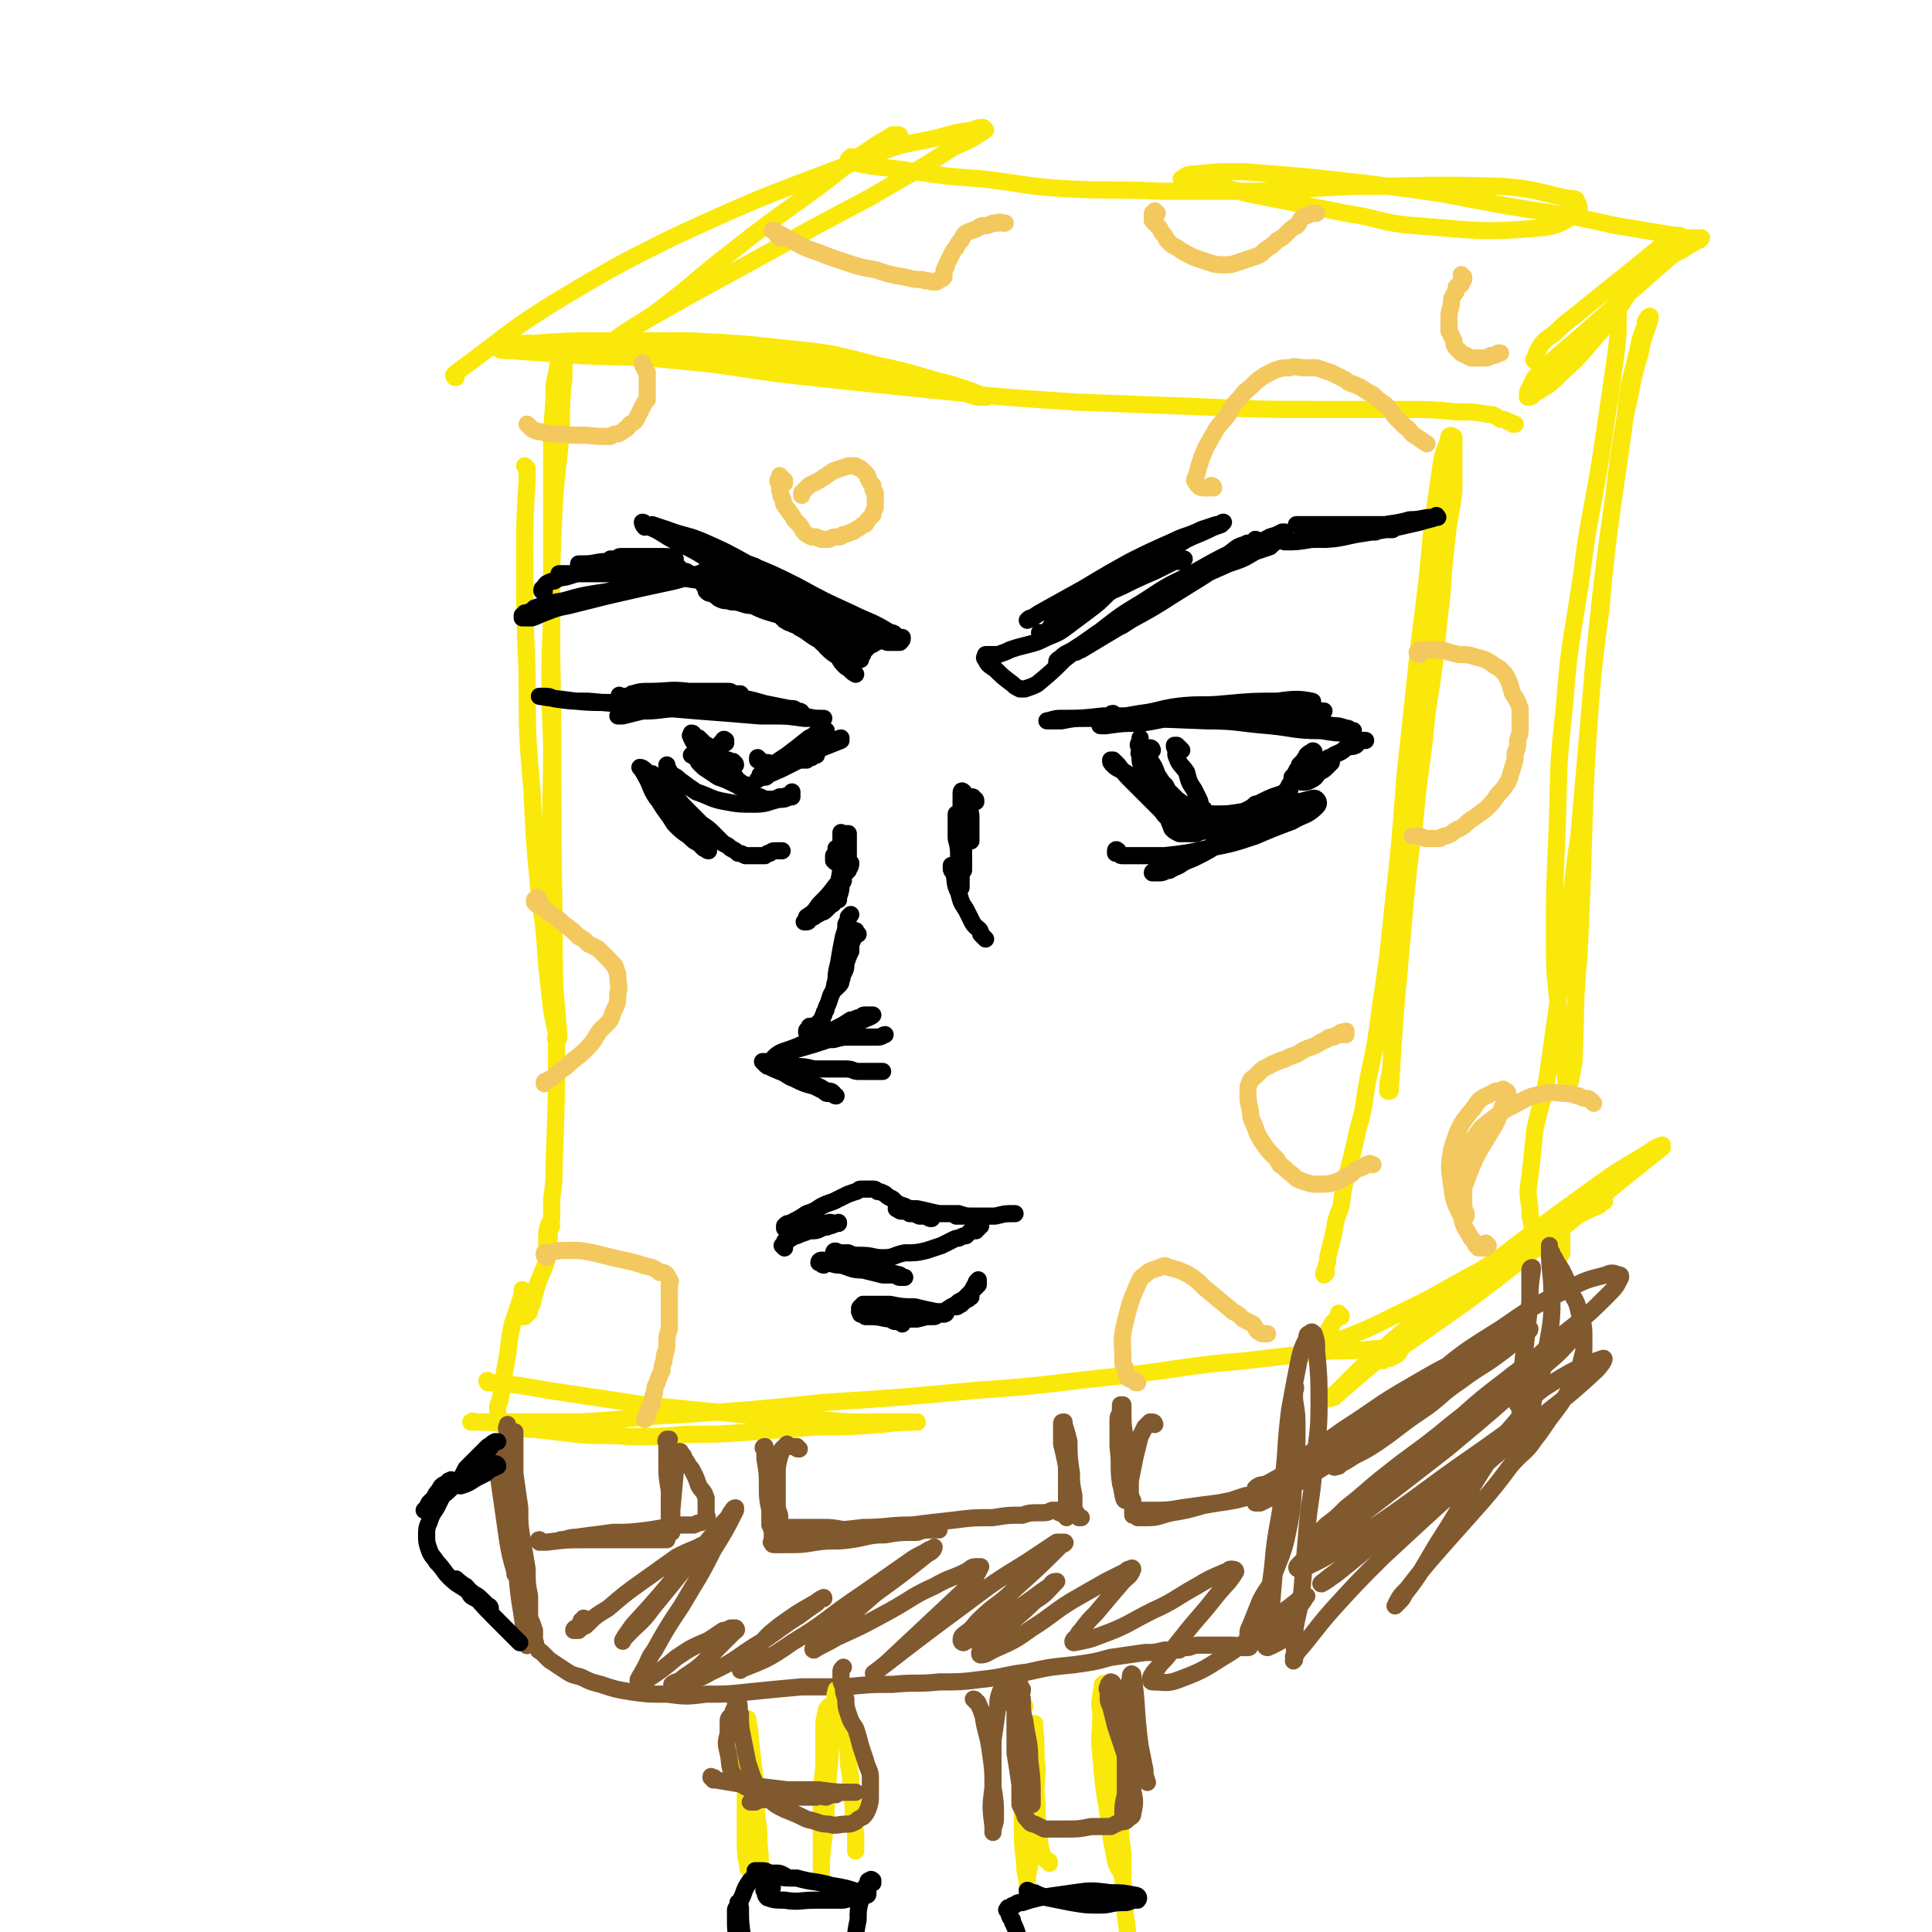 <svg viewBox='0 0 788 788' version='1.1' xmlns='http://www.w3.org/2000/svg' xmlns:xlink='http://www.w3.org/1999/xlink'><g fill='none' stroke='rgb(250,232,11)' stroke-width='7' stroke-linecap='round' stroke-linejoin='round'><path d='M215,191c0,0 -1,-1 -1,-1 0,0 1,1 1,2 0,2 0,2 0,4 -1,16 -1,16 -1,32 0,23 0,23 1,46 0,25 0,25 2,49 1,21 1,21 3,42 2,14 2,14 3,29 1,9 1,9 2,18 1,5 1,5 2,10 0,1 -1,2 0,2 0,0 1,0 1,-1 -1,-12 -1,-12 -2,-24 -1,-21 -1,-21 -1,-43 -1,-26 0,-26 0,-52 -1,-27 -1,-27 0,-53 0,-22 0,-22 1,-44 1,-17 2,-17 3,-34 0,-10 0,-10 1,-19 0,-3 0,-3 0,-6 0,-1 0,-2 -1,-3 0,0 -1,0 -1,0 -1,1 0,1 0,2 -1,5 -1,5 -2,10 0,12 -1,12 -1,25 0,41 0,41 0,82 1,55 0,55 1,111 0,22 0,22 1,45 0,28 0,28 -1,55 0,7 0,7 -1,14 0,4 0,4 0,8 -1,2 0,2 0,3 -1,2 -1,2 -1,3 0,1 0,1 0,2 0,1 -1,1 -1,2 0,0 0,1 0,1 0,0 0,-1 0,-1 0,-1 0,-1 0,-2 0,-3 0,-3 1,-6 '/><path d='M242,145c0,0 -1,-1 -1,-1 0,0 1,0 1,1 0,0 0,0 0,0 1,0 1,0 2,0 18,-1 18,-2 36,-1 17,0 17,0 35,2 15,1 15,1 31,4 13,2 13,2 26,5 9,2 9,2 17,4 5,1 5,2 10,3 2,0 4,0 3,0 -4,-2 -7,-3 -13,-5 -16,-4 -16,-5 -31,-8 -19,-5 -19,-5 -38,-7 -19,-2 -19,-2 -39,-3 -17,0 -17,0 -35,0 -14,0 -14,0 -28,1 -6,0 -6,0 -12,1 -1,0 -1,0 -2,1 -1,0 -2,0 -1,0 1,1 2,1 5,1 14,1 14,1 28,2 20,1 20,0 39,2 23,2 23,3 47,6 28,3 28,3 57,6 30,3 30,3 60,5 27,1 27,1 53,2 23,1 23,1 45,1 18,0 18,0 36,0 11,0 11,0 21,1 7,0 7,0 13,1 3,0 3,1 5,2 1,0 2,0 3,1 1,0 1,0 2,1 0,0 0,0 1,0 0,0 -1,0 -1,0 '/><path d='M186,154c0,0 -1,-1 -1,-1 0,0 0,1 1,1 0,-1 -1,-1 0,-2 22,-16 21,-17 44,-31 22,-13 22,-13 44,-24 41,-19 41,-18 83,-34 12,-5 13,-4 26,-7 7,-2 7,-2 14,-3 2,-1 2,-1 4,-1 0,0 1,1 1,1 -6,4 -6,4 -13,7 -17,11 -18,11 -35,21 -19,10 -19,10 -37,20 -27,15 -28,15 -54,30 -7,4 -7,5 -13,9 0,0 0,0 0,-1 11,-8 12,-7 22,-15 13,-10 13,-11 26,-21 14,-11 14,-11 28,-21 11,-8 11,-8 21,-16 6,-4 6,-4 12,-8 2,-1 2,-1 5,-3 1,0 1,0 2,0 1,0 1,0 1,1 0,0 0,0 -1,1 -3,1 -3,1 -5,2 -4,2 -4,2 -7,4 -2,0 -2,0 -4,1 -1,0 -1,0 -3,0 -1,1 -1,1 -1,1 0,0 0,1 0,1 2,0 2,0 5,1 11,2 11,1 22,3 14,2 14,2 28,3 17,2 17,3 34,4 19,1 19,0 38,1 20,0 20,0 40,0 20,-1 20,-1 39,-2 30,0 30,-1 60,0 14,1 14,2 28,5 2,0 3,0 3,1 1,2 2,3 0,5 -6,4 -7,5 -15,6 -25,2 -25,1 -51,-1 -14,-1 -14,-3 -28,-5 -20,-4 -20,-4 -40,-8 -7,-2 -7,-2 -15,-3 -5,-1 -5,-1 -10,-3 -1,0 -3,0 -2,0 1,-1 2,-2 5,-2 10,-1 10,-1 20,-1 26,2 26,2 52,5 15,2 15,2 29,4 26,5 26,5 52,9 10,2 10,2 19,4 12,2 12,2 24,4 2,0 2,0 4,1 2,0 2,0 5,0 0,0 0,0 1,0 0,0 1,0 1,0 0,0 -1,1 -1,1 -1,0 -1,0 -1,0 -1,0 -1,0 -1,1 -1,0 -1,-1 -1,0 -1,0 0,1 -1,1 -4,3 -4,2 -8,5 -8,7 -8,7 -16,14 -10,9 -10,9 -19,17 -7,6 -7,6 -14,12 -3,3 -3,3 -6,6 -1,2 -1,2 -2,4 -1,2 -1,2 -1,3 0,0 0,1 0,1 1,0 2,0 2,-1 7,-4 7,-4 12,-9 9,-8 8,-8 16,-17 8,-9 7,-10 14,-19 6,-7 6,-7 11,-13 2,-3 2,-3 4,-5 1,-1 3,-2 3,-2 -2,1 -4,2 -7,4 -16,13 -16,13 -31,25 -7,6 -7,5 -13,11 -3,2 -3,2 -5,4 -2,3 -2,3 -3,6 -1,1 0,1 1,2 '/><path d='M593,194c0,0 -1,-1 -1,-1 0,0 1,0 1,0 0,1 -1,0 -1,1 0,1 0,1 -1,2 -1,8 -1,8 -3,16 -3,18 -3,18 -5,37 -3,24 -3,24 -5,49 -2,25 -2,26 -4,51 -1,21 -1,21 -3,43 -1,15 -2,15 -3,29 -1,9 0,9 -1,17 -1,4 -1,4 -1,7 0,0 0,0 1,0 2,-32 2,-32 5,-64 2,-23 2,-23 5,-46 2,-22 3,-22 5,-44 3,-19 3,-19 5,-39 2,-15 1,-15 3,-31 1,-11 2,-11 3,-21 0,-6 0,-6 0,-12 0,-3 0,-3 0,-6 0,-1 0,-1 0,-3 0,-1 0,-1 -1,-1 0,-1 -1,0 -1,0 -1,5 -2,5 -3,10 -2,14 -2,14 -4,28 -2,22 -2,22 -5,45 -3,28 -3,28 -6,56 -2,27 -2,27 -5,54 -2,20 -2,20 -5,40 -2,15 -2,15 -5,29 -2,10 -1,10 -4,20 -2,9 -2,9 -4,17 -2,7 -2,7 -3,15 -2,5 -2,5 -3,11 -1,4 -1,4 -2,8 -1,3 0,3 -1,5 0,1 0,1 -1,3 0,0 0,0 0,1 0,0 1,-1 1,-1 '/><path d='M659,133c0,0 -1,-1 -1,-1 0,0 1,1 1,1 0,-1 0,-1 0,-2 0,-1 0,-1 1,-2 0,-1 0,-2 0,-2 0,0 0,1 0,2 0,8 0,8 -1,16 -3,21 -3,21 -6,41 -4,25 -5,25 -8,49 -4,27 -5,27 -7,54 -3,26 -2,26 -3,52 -1,22 -1,22 -1,44 0,16 1,16 2,31 1,10 1,10 2,20 1,3 0,3 1,6 0,1 1,2 1,1 1,-4 1,-5 2,-10 1,-22 0,-22 2,-43 3,-60 1,-60 6,-119 5,-51 6,-51 13,-102 1,-13 2,-13 5,-26 1,-5 1,-5 3,-10 0,-2 0,-2 1,-3 0,-1 1,-1 1,-1 0,0 0,0 0,1 -2,7 -3,7 -4,14 -4,13 -3,13 -6,25 -3,18 -3,18 -5,35 -3,22 -3,22 -5,44 -3,23 -3,23 -5,47 -2,23 -2,23 -4,46 -3,19 -2,19 -5,39 -2,16 -2,16 -4,32 -2,14 -2,14 -4,28 -2,11 -3,11 -5,21 -1,10 -1,10 -2,19 -1,6 -1,6 0,13 0,3 0,3 1,7 0,2 0,2 1,5 1,1 1,1 2,3 1,1 1,1 3,2 0,1 0,1 1,2 1,0 1,0 2,0 1,0 0,1 1,1 0,0 0,0 1,0 0,0 0,0 0,-1 0,0 0,0 0,0 0,-1 1,0 1,-1 0,0 0,0 0,-1 0,0 0,0 0,-1 0,-1 0,-1 0,-1 0,-1 0,-1 0,-2 0,-1 0,-1 0,-2 0,-1 0,-1 -1,-2 0,0 0,0 0,0 0,0 0,0 0,0 '/><path d='M225,510c0,-1 -1,-1 -1,-1 0,-1 1,0 1,0 -1,1 -1,1 -1,2 -1,3 -1,3 -2,6 -3,7 -3,7 -5,15 -1,1 -1,1 -1,3 -1,1 -1,1 -2,2 0,0 -1,0 -1,0 0,-1 0,-1 0,-2 0,-2 0,-2 0,-4 0,-1 0,-1 0,-3 0,-1 0,-2 0,-2 0,0 0,1 0,2 -2,6 -2,6 -4,12 -2,9 -1,9 -3,18 -1,7 -1,7 -2,13 -1,2 -1,2 -1,4 0,2 0,2 0,3 0,0 0,0 0,1 0,0 0,0 0,0 0,-1 0,-1 0,-2 0,0 0,0 0,0 '/><path d='M200,564c-1,0 -1,-1 -1,-1 -1,0 0,1 0,1 0,0 0,0 0,0 0,0 0,0 1,0 1,0 1,0 2,0 10,1 10,1 21,3 20,3 20,3 40,6 20,2 20,2 40,4 16,1 16,1 32,2 10,1 10,1 20,1 6,0 6,0 13,0 3,0 7,0 6,0 -3,0 -7,0 -15,1 -13,1 -13,1 -26,1 -13,1 -13,1 -26,2 -14,1 -14,1 -27,1 -12,1 -12,1 -23,1 -11,-1 -11,0 -22,-1 -8,-1 -8,-1 -17,-2 -6,0 -6,-1 -12,-2 -6,-1 -6,-1 -13,-1 0,-1 -1,0 -1,0 6,0 7,0 14,0 15,0 15,0 29,0 22,-1 22,-2 43,-3 29,-2 29,-2 58,-5 31,-2 31,-2 63,-5 30,-2 30,-3 60,-6 25,-3 25,-4 49,-6 17,-2 17,-2 35,-4 9,0 9,0 19,-1 3,0 3,0 6,0 1,0 1,0 2,0 1,0 1,1 1,1 0,0 -1,0 -1,0 0,0 1,1 0,1 0,1 0,0 -1,1 -1,0 0,0 -1,0 -1,1 -1,1 -1,1 -1,0 -1,0 -2,0 0,0 0,0 0,0 '/><path d='M547,537c0,-1 -1,-1 -1,-1 0,-1 0,0 0,0 0,0 0,0 0,1 -1,1 -1,1 -2,2 -1,1 -1,1 -1,2 -1,1 -1,1 -2,3 0,1 0,1 -1,2 0,1 0,1 0,1 2,0 3,1 5,0 13,-5 13,-5 25,-11 17,-8 17,-9 34,-18 14,-9 14,-9 29,-16 8,-5 8,-5 16,-9 3,-1 3,-1 5,-3 0,0 1,0 0,0 -7,3 -7,3 -14,7 -16,8 -16,8 -30,17 -16,11 -15,11 -30,23 -13,10 -12,10 -25,21 -5,5 -5,5 -10,10 -1,1 -2,1 -2,2 -1,1 0,0 1,0 15,-13 15,-13 30,-25 19,-17 19,-17 39,-33 17,-13 17,-13 35,-26 11,-8 11,-8 23,-15 3,-2 4,-3 7,-4 0,0 0,0 0,1 -29,23 -29,24 -59,47 -23,18 -24,18 -48,35 -3,2 -3,2 -6,4 0,0 0,0 -1,1 '/></g>
<g fill='none' stroke='rgb(129,89,47)' stroke-width='7' stroke-linecap='round' stroke-linejoin='round'><path d='M203,593c0,0 -1,-1 -1,-1 0,0 1,0 1,0 0,1 0,1 0,2 0,3 0,3 0,6 2,14 2,14 4,28 1,6 1,6 3,13 0,0 0,1 0,1 1,-1 0,-2 0,-4 0,-8 0,-8 0,-16 -1,-10 -1,-10 -2,-19 0,-7 0,-7 -1,-14 0,-3 0,-3 0,-5 -1,-2 0,-2 0,-3 0,0 0,0 0,1 1,4 1,4 2,8 1,12 1,12 2,24 1,13 0,13 1,25 1,10 1,10 2,20 0,6 1,8 1,12 0,1 -1,-2 -1,-3 -1,-12 -2,-12 -3,-24 -1,-13 0,-13 -1,-27 0,-9 0,-9 0,-19 -1,-4 0,-4 0,-8 0,-2 0,-2 0,-3 0,-1 0,-1 0,-2 0,-1 0,-1 0,-1 0,0 0,0 0,1 0,2 -1,2 0,3 0,6 0,6 0,13 1,7 1,7 2,14 0,7 0,7 1,13 1,6 1,6 2,12 0,6 0,6 1,11 0,4 0,4 0,9 1,2 1,2 2,5 0,2 0,2 0,4 1,2 0,2 1,3 1,2 1,1 2,2 2,2 2,2 3,3 3,2 3,2 6,4 3,2 3,2 7,3 4,2 4,2 8,3 6,2 6,2 12,3 7,1 7,1 15,1 8,1 8,1 16,0 9,0 9,0 18,-1 10,-1 10,-1 21,-2 9,0 9,0 18,0 10,-1 10,-1 19,-1 10,-1 10,0 19,-1 9,0 9,0 17,-1 10,-1 10,-2 19,-3 9,-2 9,-2 19,-3 7,-1 8,-1 15,-3 7,-1 7,-1 14,-2 4,0 4,0 8,-1 3,0 3,0 6,0 1,-1 1,-1 3,-1 2,0 2,-1 5,-1 2,0 2,0 4,0 4,0 4,0 8,0 3,0 3,0 5,1 1,0 1,0 2,0 1,0 1,0 1,0 1,0 1,-1 1,-1 -1,0 -1,0 -1,0 0,0 0,0 0,-1 0,0 0,0 0,-1 0,-1 0,-1 0,-2 0,-2 0,-2 1,-4 2,-5 2,-5 4,-10 3,-6 4,-5 6,-12 4,-10 4,-10 6,-20 2,-11 1,-11 2,-21 1,-9 1,-9 1,-17 0,-6 0,-6 -1,-12 0,-1 0,-1 0,-3 0,-1 1,-2 0,-3 0,0 0,0 0,1 -1,4 -1,4 -1,7 -1,10 0,10 -2,20 -1,12 -1,12 -3,25 -2,11 -2,11 -3,22 -1,7 -1,7 -2,15 0,2 0,2 -1,5 0,1 0,1 0,3 0,0 1,1 1,1 0,0 0,-1 1,-2 1,-12 1,-12 2,-24 2,-16 2,-16 3,-32 2,-15 1,-15 3,-31 2,-11 2,-11 4,-21 1,-4 1,-4 3,-8 0,-1 0,-2 1,-2 1,-1 1,-1 2,0 1,3 1,3 1,7 1,11 1,11 1,22 0,13 -1,13 -2,25 -1,14 -2,14 -3,27 -1,12 -1,12 -2,24 -1,9 -2,9 -3,17 0,3 1,3 0,6 0,2 0,2 0,3 -1,1 0,1 0,2 0,0 -1,1 0,0 0,-1 0,-1 1,-3 7,-8 7,-9 14,-17 10,-11 10,-11 21,-22 27,-25 27,-25 55,-49 16,-14 17,-13 32,-27 2,-2 4,-5 3,-5 -9,3 -13,5 -24,12 -7,5 -6,6 -11,13 -7,8 -7,8 -12,17 -11,17 -10,17 -21,34 -6,10 -6,11 -13,20 -1,2 -1,2 -2,3 -1,1 -1,1 -2,2 0,0 0,0 0,0 2,-4 2,-4 5,-7 7,-9 7,-9 14,-17 8,-9 8,-9 16,-18 6,-7 6,-7 12,-15 5,-6 6,-5 10,-11 4,-5 4,-6 8,-11 3,-4 3,-4 6,-9 2,-4 3,-4 4,-8 1,-4 1,-4 2,-8 0,-4 0,-4 0,-7 0,-5 -1,-5 -2,-9 -1,-5 -2,-5 -4,-9 -1,-4 -1,-4 -3,-8 -2,-3 -2,-3 -3,-5 -1,-1 -1,-1 -1,-2 -1,-1 -1,-1 -1,-2 0,0 0,-1 0,-1 0,1 0,1 0,2 0,9 1,9 1,18 0,10 0,10 -2,21 -1,10 -2,9 -5,19 -1,6 -1,6 -3,11 -1,2 -1,2 -2,4 0,1 0,2 0,2 -1,1 -1,0 -1,0 0,-6 0,-7 0,-13 1,-11 1,-11 2,-22 1,-9 1,-9 2,-19 0,-5 0,-5 0,-10 0,-1 0,-1 0,-3 0,-1 1,-1 1,-1 0,0 0,0 0,1 -1,7 -1,7 -1,14 -1,8 -1,8 -2,16 -1,9 -1,9 -2,17 -1,4 -1,4 -1,8 '/></g>
<g fill='none' stroke='rgb(250,232,11)' stroke-width='7' stroke-linecap='round' stroke-linejoin='round'><path d='M305,715c0,0 -1,-1 -1,-1 0,0 1,1 1,1 0,1 0,1 0,3 -1,11 -1,11 -1,22 0,6 0,6 1,12 0,5 0,6 0,10 0,0 0,-1 0,-1 -1,-5 -1,-5 -1,-10 0,-8 0,-8 0,-17 0,-8 0,-8 0,-16 0,-7 0,-7 1,-14 0,-2 0,-3 0,-3 0,2 1,4 1,8 1,9 1,9 2,17 0,8 0,8 1,17 1,6 0,6 1,13 0,4 0,4 1,7 0,2 0,2 1,3 1,1 1,1 2,2 0,0 0,0 0,0 '/><path d='M339,697c0,0 -1,-1 -1,-1 0,0 0,0 0,1 -1,0 -1,0 -1,1 -1,4 -1,4 -1,7 0,8 0,8 0,16 -1,9 -1,9 -1,19 0,8 0,8 0,16 0,4 0,4 0,8 0,2 0,2 0,3 0,0 0,0 0,0 0,-4 0,-4 0,-8 1,-12 2,-12 2,-24 1,-12 1,-12 2,-25 1,-8 1,-8 2,-15 0,-3 -1,-3 0,-5 0,-1 0,-1 1,-1 0,0 0,0 0,1 1,6 1,6 2,12 1,6 1,6 2,13 0,5 0,5 1,10 0,6 0,6 1,11 0,6 0,6 1,12 0,3 0,3 0,7 '/><path d='M418,696c0,0 -1,-1 -1,-1 0,0 0,1 0,1 0,1 0,1 0,1 -1,2 0,2 0,4 -1,4 -1,4 -1,9 0,9 0,9 0,17 1,9 1,9 1,18 0,7 0,7 1,15 0,3 0,3 1,7 0,2 0,2 0,3 0,0 0,0 0,-1 0,-4 0,-4 1,-8 0,-11 -1,-11 0,-22 0,-10 0,-10 0,-20 1,-6 1,-6 1,-11 0,-2 0,-2 0,-4 0,0 0,-1 1,-1 0,1 0,1 0,2 1,8 0,8 1,16 0,7 -1,7 0,15 0,6 0,6 1,13 0,3 0,3 1,7 1,2 1,2 2,3 1,0 1,0 1,1 '/><path d='M460,698c0,0 -1,-1 -1,-1 0,0 0,0 0,0 0,1 0,1 0,1 -1,2 -1,3 -1,5 -1,5 -1,5 -1,11 0,7 -1,7 -1,14 0,7 0,7 1,14 0,7 0,7 1,14 0,4 0,4 0,8 0,2 0,2 0,3 0,0 0,0 0,-1 -1,-4 -2,-3 -3,-7 -2,-10 -2,-10 -3,-19 -2,-12 -2,-12 -3,-24 -1,-8 0,-8 0,-17 0,-3 -1,-3 0,-7 0,-2 0,-2 1,-3 0,-1 -1,-2 0,-2 0,0 0,-1 1,0 0,0 -1,1 -1,2 1,9 2,9 3,18 1,12 1,12 2,25 1,13 1,13 3,27 0,11 0,11 1,22 1,7 1,7 1,14 0,5 0,5 0,10 0,2 0,2 -1,4 0,1 0,1 0,2 0,0 0,0 0,0 '/></g>
<g fill='none' stroke='rgb(129,89,47)' stroke-width='7' stroke-linecap='round' stroke-linejoin='round'><path d='M291,726c0,-1 -1,-1 -1,-1 0,-1 0,0 1,0 0,0 0,0 0,0 1,0 0,1 1,1 6,1 6,1 12,2 9,1 9,1 17,2 7,0 7,0 13,0 7,1 7,1 14,1 0,0 1,0 1,0 0,0 -1,0 -1,0 -6,0 -6,0 -13,1 -7,0 -7,0 -14,1 -5,1 -5,0 -10,1 -1,0 -1,0 -3,1 -1,0 -2,0 -2,0 0,0 0,0 0,0 2,-1 2,-1 3,-1 7,0 7,0 15,-1 4,0 4,0 9,0 2,-1 2,0 4,0 2,-1 2,-1 3,-1 0,0 1,0 1,0 0,0 -1,0 -2,0 -5,0 -5,0 -11,0 -10,-1 -10,1 -20,-2 -4,-1 -5,-1 -8,-5 -3,-4 -2,-5 -3,-10 -1,-4 -1,-4 0,-8 0,-2 0,-2 0,-4 0,-2 0,-2 1,-3 1,-1 1,-1 1,-2 1,-2 1,-2 1,-3 0,0 0,0 1,-1 0,0 0,0 0,0 1,2 0,3 1,5 0,5 0,5 1,10 1,5 1,5 2,10 1,3 1,3 2,6 1,2 1,2 1,3 1,2 1,2 2,3 1,1 1,1 3,2 3,3 3,3 7,5 5,2 5,2 9,4 5,1 5,2 9,2 3,1 4,0 7,0 2,0 2,0 4,-1 1,-1 1,-1 3,-2 1,-1 1,-1 2,-3 1,-3 1,-3 1,-6 0,-3 0,-3 0,-7 0,-3 -1,-3 -2,-7 -1,-3 -1,-3 -2,-6 -1,-4 -1,-4 -2,-7 -2,-3 -2,-3 -3,-6 -1,-3 -1,-3 -1,-6 -1,-3 -1,-3 -1,-5 -1,-2 -1,-2 -1,-3 0,-2 0,-2 0,-3 0,-1 0,-1 1,-2 0,0 0,0 0,0 '/><path d='M398,694c0,0 -1,-1 -1,-1 0,0 1,0 1,1 0,0 0,0 0,0 0,0 1,0 1,1 1,2 1,2 2,5 1,7 2,7 3,15 1,7 1,7 1,14 1,6 1,6 1,12 0,2 0,2 -1,5 0,1 0,2 0,1 0,0 0,-1 0,-2 -1,-8 -1,-8 0,-16 0,-10 0,-10 0,-19 1,-7 1,-7 2,-14 0,-3 0,-3 1,-6 1,-1 1,-1 2,-2 0,0 1,0 1,0 2,2 1,3 2,6 2,7 2,7 4,15 1,7 1,7 2,13 0,4 0,4 0,8 0,2 0,2 1,4 0,1 0,1 0,1 0,1 1,1 1,1 0,0 0,-1 0,-2 0,-8 0,-8 -1,-16 0,-8 -1,-8 -2,-16 -1,-4 -1,-4 -1,-9 -1,-2 0,-2 0,-4 -1,-1 -1,-2 -1,-2 0,0 0,0 0,1 -1,6 -1,6 -2,11 0,8 0,8 0,16 1,6 1,6 2,13 0,4 0,4 0,8 1,2 1,2 2,4 0,1 0,1 1,2 1,1 1,2 3,2 2,1 2,1 4,2 5,0 5,0 9,0 5,0 5,0 10,-1 4,0 4,0 8,0 2,-1 2,-1 4,-2 2,0 2,0 3,-1 1,-1 2,-1 2,-2 1,-5 1,-5 0,-10 -1,-7 -1,-7 -3,-14 -2,-6 -2,-6 -4,-12 -1,-4 -1,-4 -2,-8 -1,-2 -1,-2 -1,-4 0,-1 0,-1 0,-2 0,-1 -1,-1 0,-2 0,-1 0,-1 1,-2 0,0 1,0 1,1 1,4 2,5 3,10 1,9 1,9 2,19 0,8 0,8 0,16 -1,4 -1,4 -1,8 0,1 0,1 0,2 0,1 0,1 0,1 1,-5 1,-6 2,-11 1,-12 0,-12 1,-24 0,-9 0,-9 0,-18 0,-2 -1,-3 0,-5 0,-1 0,-3 1,-2 2,12 1,14 3,29 1,5 1,5 2,10 0,2 0,2 1,5 '/></g>
<g fill='none' stroke='rgb(0,0,0)' stroke-width='7' stroke-linecap='round' stroke-linejoin='round'><path d='M315,770c0,0 -1,-1 -1,-1 0,0 0,0 0,0 -1,1 -1,0 -2,1 0,1 -1,1 0,1 0,1 0,2 1,3 3,1 3,1 7,1 6,1 6,0 13,0 5,0 5,0 11,0 4,-1 4,-1 7,-1 1,0 1,0 2,-1 1,0 1,0 1,-1 -1,0 -2,0 -3,0 -6,-2 -6,-2 -12,-3 -7,-2 -7,-1 -14,-3 -5,0 -5,0 -10,-1 -2,0 -2,-1 -4,-1 -1,0 -1,0 -2,0 -1,0 -1,0 -1,-1 0,0 0,0 1,0 1,0 1,0 2,0 2,0 2,1 4,1 1,0 1,0 2,0 1,0 1,0 3,1 0,0 0,0 0,0 -1,0 -1,0 -2,0 -2,0 -2,0 -4,0 -3,0 -3,0 -5,0 -2,1 -2,1 -3,2 -2,3 -2,3 -3,6 -2,4 -2,5 -3,10 0,4 0,4 1,9 0,4 0,4 1,7 0,2 0,2 0,4 1,1 0,1 1,3 0,1 0,1 0,1 0,1 0,0 0,0 -1,-1 -1,-1 -1,-2 -1,-6 -1,-6 -1,-13 0,-4 0,-4 -1,-8 0,-3 0,-3 0,-5 0,-1 1,-1 1,-2 0,-1 0,-1 0,-1 0,0 0,1 1,2 0,6 0,6 1,13 1,7 1,7 4,14 1,6 2,6 4,11 1,1 1,1 1,2 '/><path d='M356,768c0,-1 -1,-1 -1,-1 0,-1 1,0 1,0 0,0 -1,0 -1,0 -1,0 -1,0 -1,1 -2,3 -2,3 -3,7 -1,4 -1,4 -1,8 -1,5 -1,5 -1,9 0,3 0,3 0,6 0,1 0,1 0,3 0,0 0,1 0,1 0,0 0,-1 1,-2 0,-1 0,-1 0,-3 1,-1 1,-1 1,-3 0,-1 0,-1 1,-1 0,-1 0,0 0,0 '/><path d='M420,772c0,0 -1,-1 -1,-1 0,0 1,0 1,1 -1,0 -1,0 -1,0 0,0 0,-1 1,0 1,0 1,0 2,0 2,1 2,1 5,2 5,1 5,1 10,2 6,1 6,1 12,1 4,0 4,-1 9,-1 2,0 2,0 4,-1 1,0 2,0 2,0 1,-1 0,-2 -1,-2 -5,-1 -5,-1 -10,-1 -8,-1 -8,-1 -15,0 -7,1 -7,1 -14,2 -4,1 -4,1 -7,2 -2,0 -2,0 -3,1 -1,0 -1,0 -2,1 -1,0 -1,0 -1,1 -1,0 0,0 0,0 1,1 0,1 1,3 1,1 1,1 1,2 2,4 2,5 3,9 1,3 1,4 2,7 0,1 1,1 2,2 '/><path d='M254,285c-1,-1 -1,-1 -1,-1 -1,-1 0,0 0,0 1,0 1,0 2,0 2,0 2,0 4,-1 4,0 4,0 8,0 5,-1 5,-1 11,-1 6,0 6,0 11,0 4,0 4,0 8,0 1,0 1,0 2,1 2,0 2,0 3,0 0,0 -1,0 -1,0 -1,0 -1,0 -2,0 -6,0 -6,0 -12,0 -7,0 -7,0 -13,0 -5,0 -5,0 -9,0 -2,0 -2,0 -3,0 -2,0 -2,0 -3,0 0,0 -2,0 -1,0 3,-1 4,-1 7,-1 8,0 8,-1 16,0 8,0 8,0 16,2 8,1 8,1 15,3 5,1 5,1 10,2 2,0 2,0 3,1 1,0 2,0 2,1 0,0 0,0 0,0 -7,-1 -7,0 -13,-1 -10,-1 -10,-1 -20,-1 -9,-1 -9,-1 -19,0 -7,0 -7,0 -13,1 -3,0 -3,0 -6,1 -1,0 -1,0 -3,0 0,0 0,0 -1,1 0,0 0,0 0,0 1,0 1,0 2,0 4,-1 4,-1 8,-2 8,0 8,-1 16,-1 9,0 9,0 18,1 9,0 9,1 18,2 7,0 7,0 14,1 2,0 2,0 5,0 1,0 1,0 2,0 0,0 1,0 1,0 -4,0 -4,0 -8,-1 -9,0 -9,0 -18,0 -12,-1 -12,-1 -25,-2 -12,-1 -12,-1 -23,-2 -11,-1 -11,-1 -22,-2 -7,0 -7,0 -14,-1 -2,-1 -2,-1 -4,-1 -1,0 -2,0 -2,0 6,1 8,1 15,2 10,1 10,0 20,1 '/><path d='M455,292c-1,0 -1,-1 -1,-1 -1,0 0,0 0,1 0,0 0,0 -1,0 0,0 -1,0 -1,0 0,0 1,0 2,0 3,0 3,0 6,0 6,0 6,0 13,0 10,-1 10,-1 19,-1 8,0 8,0 17,-1 7,0 7,-1 13,-1 5,-1 5,-1 9,-1 1,0 1,0 3,-1 1,0 2,-1 1,-1 -5,-1 -7,-1 -14,0 -10,0 -10,0 -21,1 -10,1 -10,0 -19,1 -8,1 -8,2 -16,3 -6,1 -6,1 -11,2 -2,1 -2,1 -3,1 -1,1 -1,1 -2,1 0,0 -1,1 0,1 0,0 1,0 2,0 7,-1 7,-1 14,-1 8,-1 8,-2 16,-2 9,-1 9,-2 19,-2 9,0 9,0 18,0 7,1 7,1 15,3 5,1 5,1 11,2 2,0 2,0 5,1 1,0 1,0 2,1 1,0 1,0 1,0 0,1 -1,1 -2,1 -5,0 -5,0 -11,-1 -11,0 -11,-1 -21,-2 -13,-1 -13,-2 -26,-2 -24,-1 -24,-1 -49,-1 -5,0 -5,0 -10,1 -2,0 -2,0 -4,0 -1,0 -2,0 -2,0 1,0 3,-1 5,-1 9,0 9,0 18,-1 8,0 8,0 17,0 9,-1 9,0 19,0 9,-1 9,0 19,0 8,-1 8,-1 16,-1 6,0 6,-1 13,-1 3,0 3,0 6,0 '/><path d='M266,318c0,-1 -1,-2 -1,-1 0,0 1,0 1,1 1,1 0,1 1,2 2,2 3,2 5,5 2,1 2,2 3,3 2,1 3,2 4,3 1,0 0,-1 -1,-2 -1,-1 -1,-1 -3,-3 -4,-4 -4,-4 -9,-9 -1,-1 -1,-1 -2,-2 -1,-1 -2,-2 -3,-2 0,0 1,1 2,3 3,5 2,6 6,11 3,5 3,4 6,9 3,3 3,3 6,5 2,2 2,2 4,3 1,1 1,1 2,2 1,0 1,1 2,1 0,-1 0,-1 -1,-2 0,-1 -1,-1 -2,-2 -4,-5 -5,-5 -9,-9 -3,-4 -3,-4 -6,-8 -2,-2 -1,-2 -3,-4 -1,-2 -1,-2 -2,-3 -1,-1 0,-1 0,-3 0,0 0,0 0,0 0,-1 0,0 0,0 1,1 2,1 2,2 3,2 3,2 5,4 4,4 3,4 7,8 3,3 3,3 6,6 3,2 3,2 5,4 2,2 2,2 4,4 2,1 2,1 3,2 2,1 2,1 3,2 1,0 1,0 3,1 1,0 1,0 2,0 1,0 1,0 2,0 1,0 1,0 2,0 1,0 1,0 2,0 1,-1 1,-1 2,-1 1,-1 1,-1 3,-1 1,0 1,0 2,0 0,0 0,0 0,0 '/><path d='M296,303c0,-1 -1,-1 -1,-1 0,-1 1,0 1,0 0,0 -1,0 -1,1 0,0 0,0 -1,0 0,1 0,1 0,1 -1,0 -1,0 -1,1 -1,1 -1,1 0,2 0,2 0,2 1,3 1,2 1,2 2,4 2,2 2,1 4,3 2,3 2,3 4,5 3,2 3,2 6,3 2,1 2,1 5,1 1,0 1,0 3,-1 1,0 1,0 2,0 1,-1 1,0 2,0 1,-1 1,-2 1,-2 0,0 0,1 0,2 0,0 0,0 -1,0 -2,1 -2,1 -4,1 -5,1 -5,2 -10,2 -6,0 -7,0 -12,-1 -6,-1 -6,-2 -12,-4 -3,-2 -3,-2 -7,-5 -1,-1 -1,-1 -3,-2 -1,-1 -1,-2 -2,-3 0,-1 0,-1 0,-1 '/><path d='M300,312c0,-1 -1,-1 -1,-1 0,-1 0,0 0,0 -1,0 -1,0 -2,-1 0,0 0,0 -1,0 -1,-1 -1,-1 -2,-1 -1,-1 -1,-1 -2,-2 -1,-1 -1,-1 -2,-2 -1,-1 -2,-1 -3,-2 -1,-1 -1,-1 -2,-2 -1,0 -1,0 -2,-1 0,0 0,-1 -1,-1 0,0 0,0 0,1 -1,0 0,0 0,1 1,2 1,2 2,3 1,2 1,2 3,4 2,2 2,3 4,5 1,1 2,1 4,2 1,1 1,2 3,3 1,0 1,0 2,1 1,0 1,0 2,0 1,1 1,1 2,1 0,0 0,0 0,0 0,0 0,1 0,1 -1,0 -1,0 -2,0 -1,0 -1,-1 -2,-1 -4,-2 -4,-2 -7,-3 -3,-2 -3,-2 -6,-4 -1,-1 -1,-1 -2,-2 -1,-2 -1,-2 -3,-3 0,0 0,0 0,0 '/><path d='M310,310c0,0 -1,-1 -1,-1 0,0 0,0 0,1 1,0 1,0 2,1 0,0 1,0 2,0 1,0 1,1 3,1 2,0 2,0 4,0 3,-1 3,-1 5,-2 2,0 2,0 4,0 1,-1 1,-1 2,-1 1,-1 2,-1 2,-1 0,-1 -1,0 -2,0 -2,1 -2,1 -5,2 -4,2 -4,2 -8,4 -3,1 -3,1 -5,2 0,1 -1,1 -1,1 -1,0 0,0 0,-1 5,-2 5,-2 10,-5 7,-3 7,-3 13,-6 3,-1 3,-2 6,-3 1,0 1,-1 2,-1 0,0 0,1 0,1 -5,2 -5,2 -10,4 -7,4 -7,4 -14,7 -3,2 -3,2 -6,3 -1,1 -1,0 -3,1 0,0 -1,1 -1,1 0,0 1,-1 1,-2 5,-4 5,-4 11,-8 4,-3 4,-3 9,-7 2,-1 2,-1 4,-3 1,0 2,0 3,0 0,-1 0,-1 0,0 -1,0 -1,1 -2,2 -4,3 -4,3 -8,6 -3,2 -3,2 -5,5 -1,1 -1,1 -2,2 0,0 0,0 0,0 '/><path d='M482,306c-1,-1 -1,-1 -1,-1 -1,-1 -1,-1 -1,-1 0,0 -1,0 -1,0 0,1 0,1 1,2 0,1 -1,1 0,3 1,3 2,3 4,6 1,4 1,4 3,7 1,2 1,2 2,4 1,2 0,2 1,3 0,1 1,1 1,1 0,1 -1,1 -1,1 -3,-1 -3,-1 -5,-2 -6,-3 -6,-3 -12,-6 -6,-3 -6,-3 -11,-6 -3,-2 -3,-2 -5,-3 -2,-1 -2,-1 -3,-2 -1,-1 -1,-1 -1,-2 -1,0 -1,0 0,0 0,0 0,0 1,0 1,1 1,1 2,2 3,4 3,4 6,7 4,4 4,4 8,8 2,2 2,2 4,4 1,2 2,2 4,4 1,1 1,1 3,2 1,1 1,1 2,2 1,0 1,0 3,1 1,0 1,0 2,0 2,-1 2,-1 4,-1 2,-1 2,-1 4,-2 3,0 3,0 5,-2 3,-1 3,-2 7,-4 2,-1 2,-1 4,-3 1,0 1,0 2,0 0,0 0,0 1,0 0,-1 0,-1 0,0 -1,0 -1,1 -2,2 -3,1 -3,1 -5,2 -5,2 -5,2 -10,3 -3,1 -3,1 -7,1 -4,-1 -4,-1 -8,-2 -3,-2 -3,-2 -6,-4 -3,-4 -3,-4 -6,-9 -3,-3 -3,-4 -5,-8 -1,-2 -1,-2 -1,-5 -1,-1 0,-1 0,-3 -1,-1 -1,-1 0,-3 0,0 0,0 0,-1 0,0 0,0 0,0 '/><path d='M470,306c0,0 0,-1 -1,-1 0,0 0,1 -1,1 0,0 0,0 0,0 0,0 -1,0 0,0 0,0 0,0 0,1 1,2 1,2 1,3 2,3 2,3 3,6 2,3 2,3 4,6 2,2 2,2 4,4 3,2 3,3 6,4 5,2 5,2 10,2 5,0 5,0 11,-1 5,-1 5,-2 10,-3 2,-1 2,-1 5,-2 1,0 1,0 2,-1 1,-1 1,-1 2,-2 0,0 0,-1 0,-1 0,0 0,1 -1,1 -3,1 -3,1 -6,2 -7,3 -7,4 -14,7 -6,3 -6,3 -12,5 -4,2 -4,2 -8,3 -2,0 -2,0 -4,0 -2,-1 -2,-1 -3,-2 -2,-5 -2,-5 -3,-11 -1,-2 0,-2 0,-5 0,-1 0,-2 0,-2 0,0 1,1 1,2 1,1 1,1 1,2 1,1 1,1 2,2 0,2 0,2 2,3 3,2 3,2 6,3 5,2 5,2 10,3 1,0 1,0 1,0 '/><path d='M456,348c0,-1 -1,-1 -1,-1 0,-1 1,0 1,0 -1,0 -1,0 -1,0 0,0 0,0 0,1 0,0 0,0 1,0 1,1 1,1 2,1 3,0 3,0 6,0 5,0 5,0 11,0 9,-1 9,-1 18,-3 10,-2 10,-2 19,-5 7,-3 7,-3 15,-6 5,-3 6,-2 10,-6 1,-1 1,-2 0,-3 -1,-1 -2,0 -3,0 -8,2 -8,2 -15,5 -5,2 -5,2 -10,5 -4,2 -4,2 -8,5 -4,2 -4,2 -8,5 -3,2 -3,2 -6,3 -3,2 -3,2 -6,4 -2,1 -2,1 -4,1 -2,1 -2,1 -3,1 -1,1 -1,1 -2,1 0,0 0,0 -1,0 0,0 0,0 0,0 0,0 0,0 0,0 0,0 -1,0 -1,0 0,-1 1,0 2,0 1,0 1,0 1,0 2,0 2,-1 4,-1 5,-3 5,-3 10,-5 6,-3 6,-3 12,-7 9,-5 9,-5 17,-11 4,-3 4,-3 7,-6 1,-1 1,-1 1,-3 1,-1 1,-1 2,-3 1,-1 1,-1 1,-3 1,-1 1,-1 2,-3 1,-1 1,-1 1,-2 1,-1 1,-1 2,-2 0,-1 1,-1 1,-2 1,-1 1,-1 2,-1 0,-1 1,-1 1,0 0,0 0,1 -1,2 -1,2 -1,2 -1,3 -1,2 -1,2 -2,3 0,1 0,1 -1,3 0,0 -1,1 0,1 0,0 0,0 1,0 1,0 1,0 3,-1 2,-1 2,-2 3,-3 2,-1 2,-1 3,-2 1,-1 1,-1 2,-2 0,0 0,0 0,-1 0,0 0,-1 -1,-1 0,0 0,0 -1,1 0,0 0,0 0,0 0,0 0,0 1,0 1,-1 1,-1 2,-2 2,-1 3,-1 5,-3 2,-1 2,0 4,-1 1,-1 1,-1 2,-2 1,0 1,0 2,0 0,0 0,0 0,0 '/><path d='M250,229c0,0 -1,-1 -1,-1 0,0 0,0 0,0 1,0 1,0 2,0 1,0 1,-1 2,-1 5,0 5,0 10,0 4,0 4,0 7,0 3,0 3,0 5,1 1,0 0,0 0,0 -7,1 -7,1 -13,1 -5,1 -5,1 -9,1 -3,0 -3,0 -7,0 -3,0 -3,0 -7,0 -1,0 -1,0 -2,0 0,0 -1,0 -1,0 1,0 1,0 2,0 5,0 5,-1 10,-1 10,0 10,0 20,1 3,0 3,0 6,1 2,1 2,1 5,2 1,0 1,0 2,1 1,0 1,0 2,1 0,0 0,1 0,1 -2,0 -2,0 -5,-1 -6,0 -6,0 -13,0 -7,-1 -7,-1 -13,-1 -6,0 -6,0 -11,0 -4,0 -4,0 -8,0 -1,0 -1,0 -2,0 -1,0 -1,0 -2,0 0,0 -1,0 -1,0 0,0 1,0 2,0 3,0 3,0 7,0 6,0 6,0 12,0 7,0 7,-1 15,0 8,0 8,1 16,2 7,1 7,1 13,2 5,1 5,0 10,2 3,0 3,1 6,2 3,1 3,0 5,1 2,1 2,2 4,3 4,3 4,2 7,5 3,3 3,3 6,6 3,3 3,3 6,7 2,2 2,2 5,4 1,2 1,2 3,4 2,1 2,2 4,3 0,0 0,0 -1,-1 -2,-2 -2,-2 -5,-5 -4,-4 -5,-4 -9,-8 -4,-2 -4,-3 -8,-5 -1,-1 -2,-1 -4,-2 -1,0 -1,-1 -2,-1 0,-1 -1,-1 -1,-1 0,0 0,0 1,0 2,1 2,1 4,2 5,2 5,2 9,4 4,2 4,2 8,5 2,1 2,1 3,2 2,1 2,1 3,2 1,0 1,0 2,1 0,1 0,1 1,1 0,0 0,0 1,0 0,0 0,0 0,0 0,0 -1,0 0,-1 0,0 0,0 0,0 1,-1 1,-1 1,-2 1,-1 1,-1 1,-1 1,-1 1,-1 2,-2 1,0 1,0 2,-1 1,0 0,0 1,-1 0,-1 0,0 1,-1 0,0 0,0 1,-1 0,0 0,0 0,0 -1,-1 -1,-1 -2,-1 -1,0 -1,0 -1,-1 -3,-1 -3,-1 -7,-2 -5,-2 -5,-2 -11,-4 -5,-1 -5,-1 -11,-2 -5,-1 -5,-1 -11,-2 -4,0 -4,1 -8,0 -4,0 -4,0 -7,-1 -3,-1 -3,0 -5,-1 -2,0 -2,0 -4,-1 -1,-1 -1,-1 -3,-2 -1,0 -1,0 -2,-1 0,-1 0,-1 0,-2 -1,0 -1,0 -1,-1 0,0 0,0 1,0 0,0 0,0 1,1 2,0 2,0 4,1 6,3 6,3 12,6 6,3 6,3 13,5 5,2 5,2 11,4 5,2 5,2 9,3 4,1 4,1 7,2 2,0 2,0 4,0 1,0 1,0 2,0 1,0 1,0 2,0 1,0 1,0 1,-1 1,0 1,0 1,0 0,-1 0,-1 -1,-2 -1,-1 -1,-1 -2,-1 -8,-5 -8,-6 -17,-9 -12,-6 -13,-6 -25,-10 -5,-2 -5,-2 -9,-4 -3,-1 -3,-1 -5,-3 -2,0 -2,0 -4,-1 -1,0 -1,0 -2,0 -1,-1 -1,-1 -2,-1 0,0 0,0 0,0 1,1 1,1 2,1 3,2 3,2 6,4 8,5 8,5 16,9 9,5 9,5 18,9 7,3 7,3 15,6 6,2 6,2 12,3 2,1 2,1 5,2 2,0 2,0 3,0 1,0 1,0 2,0 1,-1 1,-1 1,-2 0,0 -1,0 -2,0 -1,-1 -1,-2 -3,-2 -8,-5 -8,-4 -16,-8 -11,-5 -11,-5 -22,-11 -10,-5 -10,-5 -20,-9 -9,-5 -9,-5 -18,-9 -7,-3 -7,-2 -15,-5 -3,-1 -3,-1 -6,-2 -1,0 -1,1 -2,0 -1,0 -1,-1 -2,-1 0,0 0,1 1,2 0,0 1,-1 2,0 5,2 5,3 11,6 8,4 8,4 16,9 10,7 10,7 21,13 9,6 9,6 18,11 4,2 4,2 9,5 2,1 2,1 3,2 1,0 2,0 3,1 0,0 0,0 1,0 0,0 0,0 1,0 0,0 0,1 0,1 0,0 0,0 1,0 0,0 0,0 0,0 0,0 0,0 0,0 0,-1 0,-1 0,-1 0,0 0,0 0,0 0,-1 0,-1 0,-1 0,-1 -1,-1 -1,-2 -2,0 -2,0 -3,-1 -5,-3 -5,-3 -10,-7 -5,-4 -5,-4 -11,-8 -5,-4 -5,-3 -10,-7 -3,-2 -3,-3 -6,-5 -3,-1 -3,-1 -5,-2 -2,0 -2,0 -3,0 -1,-1 -1,0 -2,0 -2,1 -2,0 -3,1 -3,1 -2,1 -5,2 -7,3 -8,3 -15,5 -14,3 -14,3 -27,6 -8,2 -8,2 -16,4 -5,1 -5,1 -10,3 -3,1 -2,1 -5,2 -1,0 -1,0 -2,0 -1,0 -1,0 -2,0 0,0 0,-1 0,-1 0,0 1,0 1,-1 1,0 1,0 1,0 2,-1 2,-1 3,-2 6,-2 6,-2 12,-3 7,-2 7,-2 13,-3 7,-1 6,-1 13,-3 5,-1 5,-1 11,-2 3,-1 3,-1 5,-2 2,0 2,0 3,-1 1,-1 1,-1 2,-2 0,0 0,-1 -1,-1 -1,-1 -1,-1 -3,-1 -6,0 -7,-1 -13,-1 -8,1 -8,1 -15,2 -6,1 -6,2 -13,4 -3,1 -3,0 -6,2 -1,0 -1,0 -3,1 -1,1 -1,1 -1,2 -1,0 -1,0 -1,1 0,0 0,0 1,0 '/><path d='M425,259c0,0 -1,-1 -1,-1 0,0 1,0 1,1 0,0 0,0 0,0 0,-1 0,-1 1,-1 2,-1 2,-2 3,-3 6,-3 6,-4 11,-7 9,-5 9,-5 18,-9 6,-3 6,-3 13,-6 4,-2 4,-2 8,-4 1,0 1,0 3,0 0,-1 0,-1 1,-1 0,0 -1,0 -1,0 -4,1 -4,1 -7,2 -9,3 -9,3 -18,7 -8,3 -8,3 -17,6 -6,3 -7,3 -13,6 -3,1 -3,1 -6,3 -1,0 -1,0 -2,1 0,0 0,0 0,0 2,-1 2,-1 5,-3 9,-5 9,-5 18,-10 10,-6 10,-6 19,-11 8,-4 8,-4 17,-8 6,-3 6,-2 12,-5 3,-1 3,-1 6,-2 1,0 1,0 2,0 1,-1 1,-1 1,-1 0,0 -1,0 -1,1 -3,1 -3,1 -5,2 -4,2 -5,2 -9,4 -5,3 -5,3 -10,6 -6,4 -6,4 -11,8 -5,4 -5,4 -11,8 -4,4 -4,4 -8,7 -4,3 -4,3 -8,6 -4,3 -4,3 -9,5 -4,2 -4,2 -8,3 -4,1 -4,1 -7,2 -2,1 -2,1 -5,2 -1,0 -1,0 -3,0 -1,0 -1,0 -2,0 0,1 -1,1 0,2 1,2 1,2 4,4 3,3 3,3 7,6 1,1 1,1 3,2 1,0 1,0 2,0 3,-1 3,-1 5,-2 6,-5 6,-5 11,-10 9,-7 9,-7 18,-14 9,-7 9,-6 18,-12 9,-6 9,-5 18,-10 7,-4 7,-4 13,-7 3,-2 3,-3 7,-4 1,-1 1,0 3,-1 0,0 1,0 1,-1 1,0 0,1 1,1 0,0 0,0 0,0 -1,1 -1,1 -2,1 -3,3 -4,2 -7,5 -6,3 -6,3 -12,7 -8,5 -8,5 -16,10 -9,6 -9,5 -18,11 -6,3 -6,3 -12,7 -2,1 -2,1 -4,2 -2,1 -2,1 -3,2 0,0 -1,0 -1,0 0,0 1,0 3,-1 10,-6 10,-6 20,-12 13,-7 12,-7 25,-15 10,-6 10,-7 21,-13 6,-3 6,-3 12,-6 2,-1 2,-1 4,-2 0,0 1,0 1,0 -2,1 -3,1 -6,2 -11,6 -11,6 -22,12 -13,8 -13,8 -26,16 -11,6 -11,6 -22,13 -6,3 -6,3 -12,6 -2,1 -2,1 -3,2 -1,1 -2,1 -2,2 0,0 0,0 0,0 1,-1 1,-1 2,-2 8,-5 8,-5 15,-10 9,-5 9,-5 18,-10 8,-5 8,-5 17,-10 9,-4 9,-4 18,-8 6,-2 6,-2 11,-5 3,-1 3,-1 6,-2 1,-1 1,-1 2,-2 1,0 1,0 2,-1 1,0 1,0 1,0 1,0 1,1 1,1 5,0 5,0 11,-1 9,0 9,0 18,-2 13,-2 13,-2 26,-5 3,-1 4,-1 7,-2 0,0 1,0 0,0 0,-1 0,-1 -1,0 -5,0 -5,1 -10,1 -7,2 -7,1 -14,3 -5,1 -5,1 -11,2 -2,1 -2,1 -5,2 -1,0 -1,0 -3,0 -1,0 -1,0 -2,1 0,0 1,0 1,0 1,-1 1,-1 3,-1 5,-1 5,-1 10,-2 4,0 4,0 7,0 2,-1 2,-1 4,-1 1,0 2,0 3,0 0,0 0,-1 0,-1 -1,-1 -1,-1 -3,-1 -8,0 -8,0 -16,0 -6,0 -6,0 -11,0 -3,0 -3,0 -6,0 -1,0 -1,0 -2,0 -1,0 -2,0 -1,0 0,0 1,0 2,0 1,0 1,0 1,0 '/><path d='M344,359c0,0 -1,-1 -1,-1 0,0 1,0 1,1 0,1 -1,1 -1,2 0,2 0,2 -1,5 0,0 0,1 0,1 -1,0 -1,-1 0,-2 0,-2 0,-2 0,-5 1,-5 1,-5 1,-9 0,-3 0,-3 1,-6 0,-1 0,-1 1,-3 0,-1 -1,-1 0,-2 0,0 0,0 1,0 0,1 0,2 0,3 0,1 0,1 0,3 0,1 0,1 0,3 0,1 0,1 0,3 0,1 0,1 -1,2 0,0 0,0 0,0 0,-1 0,-1 0,-2 -1,-2 0,-2 0,-4 -1,-2 -1,-2 -1,-4 0,-1 0,-1 0,-3 0,-1 -1,-1 -1,-1 0,0 0,-1 0,0 0,0 0,0 0,1 0,1 0,1 0,2 0,2 0,2 0,5 0,2 0,2 0,4 0,1 0,1 0,3 0,1 0,1 0,3 0,1 0,1 0,2 0,1 -1,1 -1,2 0,1 0,1 0,1 0,1 0,1 0,2 -1,1 -1,1 -1,1 0,1 0,1 -1,2 0,1 -1,1 -1,1 -1,1 -1,1 -2,2 -1,1 -1,1 -2,1 -1,1 -2,1 -3,2 -1,0 -1,0 -2,1 0,0 0,1 -1,1 -1,0 -1,0 -1,0 0,0 0,0 0,0 1,-1 1,-1 1,-2 3,-2 3,-2 5,-5 4,-4 4,-4 7,-8 2,-2 2,-2 3,-4 1,-1 1,-1 2,-2 0,-1 1,-1 1,-3 0,0 0,0 -1,0 0,-1 0,0 -1,0 0,0 0,-1 -1,0 -1,0 -1,0 -2,0 -1,0 -1,0 -2,-1 0,-1 0,-1 0,-2 0,0 0,0 1,-1 0,-1 0,-1 0,-2 0,0 0,0 0,0 '/><path d='M398,327c0,-1 0,-1 -1,-1 0,-1 0,-1 -1,-1 0,0 0,0 0,0 0,1 0,1 0,2 0,1 0,1 0,2 -1,2 0,2 0,4 0,2 0,2 0,4 0,1 0,1 0,3 0,1 0,1 0,2 0,0 0,0 0,1 -1,0 -1,-1 -1,-1 -1,-6 -1,-6 -2,-12 0,-4 0,-5 0,-7 -1,-1 -1,0 -1,1 0,3 0,3 0,7 1,5 0,5 1,10 0,4 0,4 0,7 0,3 0,3 0,5 0,1 0,1 0,2 -1,1 -1,1 -1,2 0,0 0,1 0,1 0,-1 0,-1 0,-2 0,-3 -1,-3 -1,-6 0,-4 0,-4 -1,-8 0,-2 0,-2 0,-4 0,-1 0,-1 0,-3 0,0 0,0 0,-1 0,-1 0,-2 0,-2 0,0 0,1 0,2 1,2 1,2 1,3 1,7 0,8 1,15 0,3 0,3 0,7 0,1 0,1 0,2 0,1 0,1 0,1 0,0 0,0 0,0 -1,0 -1,0 -1,-1 0,-1 0,-1 -1,-2 0,-2 0,-2 0,-3 -1,-1 -1,-1 -1,-2 0,-1 -1,-1 -1,-1 0,0 0,0 0,1 0,1 0,1 1,2 1,4 0,4 2,8 1,4 1,4 3,7 1,2 1,2 2,4 1,2 1,2 2,3 1,1 2,1 2,3 1,1 1,1 2,2 0,0 0,0 0,0 '/><path d='M350,381c-1,-1 -1,-2 -1,-1 -1,0 -1,0 -1,1 0,1 0,1 0,2 -1,2 -1,2 -1,5 -1,2 -1,2 -2,5 0,2 0,2 -1,4 -1,1 0,1 -1,3 0,1 0,1 -1,2 -1,1 -1,1 -1,1 0,-1 0,-1 0,-2 0,-4 0,-4 1,-8 1,-6 1,-6 2,-11 1,-3 1,-3 1,-5 1,-2 1,-2 1,-3 0,0 1,-1 1,-1 0,0 -1,1 -1,2 -1,4 0,4 -1,8 -1,5 -1,5 -2,11 -2,5 -2,5 -3,10 -2,3 -1,3 -3,7 0,2 -1,1 -1,3 -1,1 0,1 -1,2 -1,1 -1,1 -2,2 0,1 0,1 0,1 -1,0 -1,0 -1,0 0,0 0,0 -1,0 0,0 0,0 0,0 0,0 0,0 0,0 0,0 0,0 0,0 -1,-1 -1,0 -1,0 0,0 0,0 0,0 0,0 0,0 0,1 0,0 0,0 0,0 -1,0 -1,0 -1,1 0,0 0,0 0,0 0,0 0,-1 1,0 1,0 1,0 1,0 1,0 2,0 3,0 1,0 1,0 3,0 2,0 2,0 3,0 2,0 5,0 4,0 -1,1 -3,1 -6,3 -6,2 -6,2 -13,4 -3,1 -3,1 -6,2 -2,1 -1,1 -3,2 -1,0 -1,0 -1,0 0,0 0,0 0,0 2,-2 2,-2 4,-3 6,-2 6,-2 12,-5 5,-2 5,-2 9,-4 4,-2 4,-2 7,-4 2,0 2,-1 4,-1 1,-1 1,-1 2,-1 1,0 1,0 2,0 0,0 1,0 1,0 -1,1 -2,1 -4,2 -4,2 -4,2 -9,4 -3,1 -3,1 -5,3 0,0 0,0 0,1 0,0 0,0 0,0 1,0 1,0 2,0 4,-1 3,-1 7,-1 3,0 3,0 6,0 2,0 3,0 5,0 2,0 2,-1 3,-1 '/><path d='M312,434c0,0 -1,-1 -1,-1 0,0 0,0 1,0 0,1 0,1 0,1 1,1 1,1 2,1 1,1 2,1 4,2 3,1 3,2 6,3 4,2 4,2 8,3 2,1 2,1 4,2 1,1 1,1 2,1 1,0 1,0 3,1 0,0 0,0 0,0 -1,0 -1,-1 -1,-1 -1,-1 -1,-1 -3,-1 -3,-2 -3,-2 -7,-3 -2,-1 -2,-1 -4,-3 -2,0 -2,0 -3,-1 -1,-1 -1,-1 -2,-1 -1,-1 -1,-1 -1,-1 0,0 1,0 1,0 2,-1 2,-1 3,-1 4,0 4,0 8,1 3,0 3,0 6,0 4,0 4,0 7,0 3,0 3,1 5,1 2,0 2,0 4,0 1,0 1,0 2,0 1,0 1,0 2,0 1,0 1,0 2,0 '/><path d='M320,509c0,0 -1,-1 -1,-1 0,0 1,0 1,0 0,-1 0,-1 0,-1 0,0 0,0 0,0 0,-1 0,-1 1,-1 1,-1 1,0 1,-1 2,0 1,-1 3,-1 2,-1 3,-1 5,-2 3,0 3,0 5,-1 2,-1 2,0 3,-1 1,0 1,0 3,-1 0,0 0,0 1,0 0,-1 0,0 0,0 0,-1 0,0 -1,0 -2,0 -2,-1 -4,0 -6,0 -6,0 -12,1 -3,0 -3,1 -5,1 0,0 0,-1 0,-1 1,-1 1,-1 2,-1 4,-2 4,-2 7,-4 3,-1 3,-1 6,-3 2,-1 2,-1 5,-2 2,-1 2,-1 4,-2 2,-1 2,-1 5,-2 1,0 1,-1 2,-1 1,0 1,0 3,0 1,0 1,0 2,0 1,0 1,0 2,1 1,0 1,0 3,1 1,1 1,1 3,2 2,2 2,2 5,3 2,1 2,1 4,2 2,0 1,1 3,1 1,1 1,1 2,1 1,0 1,0 2,0 0,1 0,1 0,1 -1,0 -1,0 -2,-1 -2,0 -2,0 -3,0 -2,-1 -2,-1 -4,-1 -1,-1 -1,-1 -3,-1 -1,0 -1,0 -2,-1 0,0 -1,0 0,0 0,0 0,0 1,0 3,0 3,0 7,0 5,1 4,1 9,2 4,0 4,0 8,0 3,1 2,1 5,1 1,0 1,0 2,0 1,0 1,1 2,1 0,0 1,0 1,0 0,0 -1,0 -1,0 -1,0 -1,-1 -2,-1 -1,0 -1,0 -2,0 -1,0 -1,0 -2,0 -2,-1 -2,0 -3,0 0,0 -1,0 -1,0 0,0 1,0 2,0 1,0 1,0 2,0 3,0 3,0 6,0 3,0 3,0 6,0 4,-1 4,-1 7,-1 1,0 1,0 1,0 '/><path d='M336,516c0,0 -1,-1 -1,-1 0,0 1,1 1,1 -1,0 -1,-1 -2,-1 0,-1 1,-1 1,-1 0,0 0,0 1,0 1,0 1,1 2,1 3,1 3,1 5,1 4,1 4,2 9,2 4,1 4,1 8,2 2,0 2,0 4,0 2,0 2,1 3,1 1,0 2,0 2,0 0,0 -1,0 -2,-1 -4,-1 -4,-1 -8,-2 -4,-2 -4,-1 -8,-3 -2,-1 -2,-1 -5,-2 -1,-1 -1,0 -2,-1 -1,0 -1,0 -2,-1 0,0 0,0 0,0 -1,-1 -2,0 -2,0 0,-1 1,-1 2,0 1,0 1,0 1,0 2,0 2,0 3,0 2,1 2,1 5,1 5,0 5,1 9,1 5,0 4,-1 9,-2 4,0 5,0 9,-1 3,-1 3,-1 6,-2 2,-1 2,-1 4,-2 2,-1 2,-1 3,-1 2,-1 2,-1 3,-1 1,-1 1,-1 2,-2 1,0 0,0 1,0 0,-1 1,0 1,0 1,-1 0,-1 1,-2 0,0 0,1 0,1 0,0 0,0 0,0 0,0 0,0 0,0 0,0 0,0 0,0 0,-1 0,-1 1,-1 0,0 0,0 0,0 '/><path d='M368,540c-1,-1 -1,-1 -1,-1 -1,-1 0,0 0,0 0,0 -1,0 -1,0 0,0 0,0 -1,0 0,0 -1,0 -1,-1 0,0 0,0 1,0 1,0 1,0 2,0 2,0 2,0 4,0 3,-1 3,-1 6,-1 2,0 2,0 4,0 1,0 1,-1 2,-1 1,0 1,0 2,0 0,0 1,0 1,-1 0,0 -1,0 -2,0 -1,0 -1,0 -2,0 -5,-1 -5,-1 -9,-2 -5,0 -5,0 -10,-1 -2,0 -2,0 -5,0 -1,0 -1,0 -2,0 -1,0 -1,0 -2,0 -1,0 -1,0 -2,0 0,0 0,0 0,1 -1,0 -1,0 -1,0 -1,1 0,1 0,1 0,1 -1,1 0,1 0,1 0,1 0,1 1,0 1,0 2,1 1,0 1,0 2,0 5,0 5,1 9,1 5,0 5,0 10,0 4,-1 4,-1 8,-2 3,-1 3,-1 6,-3 2,-1 2,-1 3,-2 2,-1 2,-1 3,-2 1,-1 1,-1 2,-2 1,0 0,-1 1,-1 0,-1 0,-1 1,-2 0,-1 0,-1 1,-2 0,0 0,0 0,1 0,0 0,0 0,1 -1,1 -1,1 -1,1 -1,1 -1,1 -2,2 -1,1 -1,1 -2,2 -1,1 0,1 -1,2 -1,1 -1,1 -2,1 0,1 -1,1 -1,1 0,0 0,0 0,0 1,-1 1,-1 2,-1 0,-1 0,-1 1,-1 0,-1 0,-1 1,-1 1,0 1,0 1,-1 0,0 0,0 1,0 '/></g>
<g fill='none' stroke='rgb(243,200,95)' stroke-width='7' stroke-linecap='round' stroke-linejoin='round'><path d='M318,97c0,0 -1,-1 -1,-1 0,0 1,0 1,0 -1,0 -1,0 -1,-1 -1,0 -1,0 -1,-1 0,0 -1,0 -1,0 1,0 1,0 2,1 3,1 3,2 6,3 5,3 5,3 11,5 5,2 5,2 11,4 6,2 6,2 12,3 6,2 6,2 12,3 4,1 4,1 7,1 2,1 2,0 4,1 1,0 1,0 2,0 1,-1 1,-1 1,-1 1,0 1,0 2,-1 0,-1 0,-1 0,-2 0,-2 1,-1 1,-3 1,-2 1,-2 2,-4 1,-2 1,-2 2,-3 1,-2 1,-2 2,-3 1,-2 1,-2 2,-3 2,-1 3,-1 5,-2 1,-1 1,-1 3,-1 1,0 1,0 3,-1 1,0 1,0 2,0 1,-1 1,0 2,0 0,0 0,0 1,0 '/><path d='M495,199c0,0 -1,-1 -1,-1 0,0 1,0 1,1 -1,0 -1,-1 -2,0 -1,0 -1,0 -1,0 -2,0 -3,0 -4,-2 -1,-1 -1,-1 0,-3 1,-4 1,-4 2,-7 2,-5 2,-5 5,-10 2,-4 3,-4 6,-8 2,-4 2,-4 5,-7 2,-3 3,-3 5,-5 2,-2 2,-2 5,-4 2,-1 2,-1 4,-2 3,-1 3,-1 6,-1 3,-1 3,0 6,0 3,0 3,0 5,0 3,1 3,1 6,2 2,1 2,1 4,2 2,1 2,1 3,2 3,1 3,1 5,2 3,2 3,2 5,3 2,2 2,2 5,4 2,2 2,2 4,5 2,2 2,2 4,4 2,1 2,2 3,3 3,2 3,2 6,4 '/><path d='M579,267c0,0 -1,0 -1,-1 0,0 0,0 1,0 0,0 0,0 0,-1 1,0 1,0 2,0 1,0 1,0 2,0 2,0 3,0 5,0 3,1 3,1 7,2 4,0 4,0 7,1 4,1 4,1 7,3 1,1 2,1 3,2 2,2 2,2 3,4 1,2 1,3 2,6 2,3 2,3 3,6 0,4 0,4 0,7 0,3 0,3 -1,6 0,3 0,3 -1,5 0,3 0,3 -1,6 -1,3 -1,4 -2,6 -2,3 -2,3 -4,5 -2,3 -2,3 -5,6 -4,3 -4,3 -7,5 -2,2 -2,2 -4,3 -2,1 -2,1 -3,2 -2,1 -2,1 -3,1 -1,0 -1,1 -2,1 -1,0 -1,0 -2,0 -2,0 -2,0 -3,0 -2,0 -2,-1 -3,-1 -1,0 -1,0 -2,0 -1,0 -1,0 -1,0 '/><path d='M549,422c0,0 -1,-1 -1,-1 0,0 0,0 1,0 0,0 0,0 0,0 0,0 0,-1 0,0 -1,0 -1,0 -2,0 0,0 0,0 0,1 -1,0 -1,0 -1,0 -1,0 -1,0 -2,1 -2,0 -2,0 -3,1 -3,1 -3,2 -6,3 -3,1 -3,1 -6,3 -3,1 -3,1 -5,2 -3,1 -3,1 -5,2 -1,0 -1,1 -2,1 -2,1 -2,1 -3,2 -1,1 -1,1 -2,2 -1,1 -2,1 -2,2 -1,2 -1,2 -1,4 0,4 0,4 1,8 0,4 1,4 2,7 1,3 1,3 3,6 2,3 2,3 4,5 2,2 2,2 3,4 3,2 2,2 5,4 2,2 2,2 5,3 3,1 3,1 6,1 3,0 4,0 7,-1 3,-1 3,-2 6,-3 2,-2 2,-2 5,-3 1,-1 1,-1 2,-1 1,-1 1,0 2,0 '/><path d='M223,513c0,-1 -1,-1 -1,-1 0,-1 0,0 0,0 0,0 0,-1 0,-1 1,0 1,0 2,0 4,-1 4,-1 8,-1 5,0 5,0 10,1 8,2 8,2 17,4 3,1 3,1 7,2 2,1 2,1 3,2 2,0 2,0 3,1 0,1 1,1 1,2 1,1 0,1 0,2 0,2 0,2 0,5 0,3 0,3 0,7 0,3 0,3 0,6 -1,3 -1,3 -1,6 0,2 0,2 -1,5 0,3 -1,3 -1,6 -1,2 -1,2 -2,5 -1,2 -1,2 -1,4 -1,2 -1,2 -1,4 0,1 0,1 -1,2 0,1 0,1 -1,2 0,1 0,1 0,2 -1,0 -1,0 -1,1 0,0 0,0 0,0 '/><path d='M220,367c0,0 -1,-1 -1,-1 0,0 0,0 0,1 -1,0 -1,0 -1,0 0,0 0,0 0,1 0,0 0,0 1,1 1,0 1,0 2,1 2,1 2,2 4,3 3,2 3,2 5,4 3,2 3,2 6,5 2,1 2,1 4,3 2,1 2,1 4,2 1,1 1,1 3,3 1,1 1,1 2,2 1,2 2,1 2,3 1,2 1,2 1,4 0,3 1,3 0,6 0,4 0,4 -2,8 -1,4 -2,4 -5,7 -3,4 -2,4 -6,8 -4,4 -4,3 -8,7 -3,2 -3,2 -5,4 -1,1 -2,1 -3,2 -1,0 -1,0 -1,1 0,0 0,0 0,0 '/><path d='M464,564c-1,0 -1,0 -1,-1 -1,0 -1,0 -1,0 -1,-1 -1,0 -2,-1 -1,-2 -1,-2 -1,-4 -1,-1 -1,-1 -1,-3 0,-8 -1,-8 1,-16 2,-8 2,-8 5,-15 1,-2 1,-3 3,-4 2,-2 3,-2 6,-3 2,-1 2,-1 4,0 4,1 4,1 8,3 3,2 3,2 6,5 6,5 6,5 12,10 2,1 2,1 4,3 2,1 2,1 4,2 1,1 1,2 2,3 1,0 1,1 2,1 1,0 1,0 2,0 '/><path d='M607,508c0,0 -1,-1 -1,-1 0,0 0,0 0,1 0,0 0,0 0,0 0,0 0,0 0,0 0,1 0,1 0,1 -1,0 -1,0 -2,0 0,0 0,0 -1,0 0,0 0,-1 -1,-1 -1,-2 -1,-2 -2,-3 -2,-4 -3,-4 -4,-9 -3,-6 -3,-6 -4,-13 -1,-7 -1,-7 0,-14 3,-9 3,-10 9,-17 3,-5 4,-4 9,-7 1,0 1,0 2,0 1,-1 1,-1 2,0 0,0 1,0 1,1 0,0 0,0 0,1 -1,1 -1,1 -1,2 -3,6 -2,6 -5,11 -3,5 -3,5 -6,10 -2,4 -2,4 -4,9 -1,3 -1,3 -2,5 0,2 0,2 0,4 0,1 0,1 0,2 0,1 0,2 0,3 0,1 1,1 1,2 0,0 0,0 0,1 0,0 0,0 -1,0 0,0 0,0 0,0 -1,-1 -1,-1 -1,-2 -1,-2 -1,-2 -1,-5 0,-5 0,-5 1,-9 0,-5 0,-5 2,-10 1,-3 1,-3 4,-7 2,-3 2,-3 6,-6 5,-4 5,-4 11,-7 5,-3 6,-3 11,-4 5,-1 5,0 9,0 3,0 3,1 5,1 2,1 2,1 3,1 1,0 1,0 2,1 0,0 0,0 1,1 '/><path d='M472,87c0,0 -1,-1 -1,-1 0,0 0,1 0,1 0,0 -1,0 -1,0 0,1 0,1 0,1 0,1 0,1 0,2 1,1 1,1 2,2 1,1 1,1 2,3 1,1 1,1 2,3 2,2 2,2 4,3 3,2 3,2 7,4 3,1 3,1 6,2 3,1 3,1 7,1 2,0 2,0 5,-1 3,-1 3,-1 6,-2 3,-1 3,-1 5,-3 3,-2 3,-2 5,-4 2,-1 2,-1 4,-3 2,-2 2,-2 4,-3 1,-1 1,-2 2,-3 1,-1 1,-1 2,-1 2,-1 2,-1 3,-1 0,0 0,0 1,0 '/><path d='M597,113c0,0 -1,-1 -1,-1 0,0 0,0 1,1 0,0 0,0 0,1 -1,0 -1,0 -1,0 0,1 0,1 0,2 -1,1 -1,0 -2,1 0,2 0,2 -1,3 -1,2 -1,2 -1,3 0,3 -1,3 -1,6 0,3 0,3 0,6 1,2 1,2 2,4 0,1 0,2 1,3 1,1 1,1 2,2 2,1 2,1 4,2 2,0 3,0 5,0 2,0 2,0 3,-1 2,0 2,0 3,-1 0,0 0,0 1,0 '/><path d='M320,197c0,0 -1,-1 -1,-1 0,0 1,0 1,0 0,0 -1,0 -1,-1 -1,0 -1,0 -1,-1 0,0 0,0 0,1 -1,1 -1,1 0,3 0,1 0,1 0,2 1,2 0,2 1,3 1,2 0,2 1,3 1,2 1,1 2,3 1,1 1,1 2,3 1,1 1,1 2,2 1,1 1,2 2,3 1,1 1,1 3,2 1,0 1,0 2,0 1,1 1,0 2,1 2,0 2,0 3,0 2,-1 2,-1 3,-1 2,0 2,0 3,-1 1,0 1,0 3,-1 1,0 1,0 2,-1 2,-1 2,-1 3,-2 1,0 1,0 2,-2 1,-1 1,-1 2,-2 0,-1 0,-1 1,-3 0,-1 0,-1 0,-3 0,-1 0,-1 0,-3 -1,-1 -1,-1 -1,-3 -1,-1 -1,-1 -2,-3 0,-1 0,-1 -1,-2 -1,-1 -1,-1 -2,-2 -1,0 -1,0 -2,-1 -2,0 -2,0 -3,0 -3,1 -3,1 -6,2 -3,2 -3,2 -6,4 -2,1 -2,1 -4,2 -1,1 -1,1 -3,3 0,0 0,0 0,1 '/><path d='M216,174c0,0 -1,-1 -1,-1 1,1 1,1 2,2 2,1 2,1 3,1 4,1 4,1 8,1 8,1 8,0 16,1 2,0 2,0 5,0 1,-1 2,-1 3,-1 2,-1 2,-1 3,-2 1,0 1,-1 2,-2 2,-1 2,-1 3,-3 1,-2 1,-2 2,-4 1,-2 1,-2 2,-3 0,-2 0,-2 0,-3 0,-2 0,-2 0,-3 0,-1 0,-1 0,-2 0,-2 0,-2 0,-3 -1,-1 -1,-1 -1,-2 -1,-1 -1,-1 -1,-2 0,0 0,0 0,0 '/></g>
<g fill='none' stroke='rgb(129,89,47)' stroke-width='7' stroke-linecap='round' stroke-linejoin='round'><path d='M221,629c-1,0 -1,-1 -1,-1 -1,0 0,1 0,1 0,0 1,0 1,0 1,0 1,0 2,0 8,-1 8,-1 16,-1 6,-1 6,-1 13,0 5,0 5,0 11,0 3,0 3,0 5,0 2,0 2,0 3,0 1,0 1,0 1,0 -1,0 -1,0 -2,0 -3,0 -3,0 -7,0 -6,0 -6,0 -12,0 -6,0 -6,0 -12,0 -3,0 -3,0 -6,0 -1,0 -1,0 -3,0 -1,0 -2,0 -1,0 2,0 3,-1 6,-1 7,-1 8,-1 15,-2 7,0 7,0 15,-1 6,-1 6,-1 12,-2 3,0 3,0 6,0 2,-1 2,-1 3,-1 1,-1 1,-1 2,-2 1,0 0,-1 0,-2 0,-1 0,-1 0,-2 0,-2 0,-2 0,-4 -1,-3 -1,-2 -3,-5 -1,-3 -1,-3 -2,-5 -1,-2 -1,-2 -2,-3 -1,-2 -1,-2 -2,-3 0,-1 0,-1 -1,-2 -1,-1 0,-1 -1,-1 0,0 0,0 0,0 0,1 -1,1 -1,2 -1,11 -1,11 -2,22 0,4 0,4 0,9 0,0 0,0 0,0 0,-1 -1,-1 -1,-2 0,-7 0,-7 0,-15 -1,-6 -1,-6 -1,-11 0,-3 0,-3 0,-5 0,-2 0,-2 0,-3 0,-1 -1,-1 0,-2 0,0 0,0 1,0 '/><path d='M326,591c-1,0 -1,0 -1,-1 -1,0 -1,0 -2,0 -1,0 -1,0 -2,-1 0,0 0,0 0,0 -1,1 -1,1 -2,2 -1,1 0,1 -1,3 -1,4 -1,4 -1,8 0,4 0,4 0,9 0,2 0,2 0,4 0,2 0,2 0,3 0,1 0,2 1,2 0,0 0,-1 0,-2 -1,-3 -1,-3 -2,-6 -1,-5 -1,-5 -2,-10 -1,-4 -1,-4 -2,-7 0,-2 0,-2 0,-3 0,-1 0,-1 0,-2 -1,0 -1,1 0,1 0,2 0,2 0,4 1,6 1,6 1,12 0,4 0,4 1,9 0,2 0,2 0,4 0,1 0,1 0,2 1,1 0,1 1,2 0,1 0,1 0,2 0,0 0,0 0,1 0,0 0,0 0,1 0,0 0,0 0,1 0,0 -1,0 0,0 0,1 0,1 1,1 2,0 2,0 4,0 7,0 7,0 13,-1 7,-1 7,0 14,-1 7,-1 7,-2 14,-2 6,-1 6,-1 13,-1 3,-1 3,-1 7,-1 1,0 1,0 2,0 0,0 0,0 0,0 -5,0 -5,0 -10,0 -6,0 -6,0 -13,0 -6,0 -6,0 -13,0 -5,0 -5,-1 -11,-1 -5,0 -5,0 -10,0 -2,0 -2,0 -4,0 -2,0 -2,0 -3,0 -1,0 -2,0 -2,1 0,0 0,0 0,0 3,0 3,0 5,0 7,0 7,0 14,0 8,0 8,0 16,-1 10,0 10,-1 20,-1 8,-1 8,-1 17,-2 8,-1 8,-1 16,-1 6,-1 6,-1 12,-1 3,-1 3,-1 7,-1 3,0 3,0 5,-1 1,0 1,0 2,0 0,0 0,0 1,0 0,0 0,1 0,1 1,0 1,0 2,1 0,0 0,0 1,0 0,0 0,0 0,0 0,1 0,1 0,1 0,0 0,-1 0,-1 0,-1 0,-1 0,-2 0,-2 0,-2 0,-5 0,-6 0,-6 0,-13 -1,-5 -1,-5 -2,-9 0,-3 0,-3 0,-5 0,-2 0,-2 0,-3 0,-1 0,-1 1,-1 0,0 0,0 0,1 1,3 1,3 2,7 0,6 0,6 1,13 0,4 0,4 1,9 0,3 0,3 0,5 0,1 0,1 1,2 0,1 1,1 1,2 0,0 0,0 0,0 0,0 0,0 1,0 '/><path d='M471,581c0,0 0,-1 -1,-1 0,0 0,0 -1,0 0,1 0,1 -1,1 0,1 -1,1 -1,1 -1,2 -1,2 -2,4 -1,4 -1,4 -2,8 -1,5 -1,5 -2,10 -1,4 -1,7 -2,8 -1,0 -1,-4 -2,-7 -1,-7 0,-7 -1,-15 0,-5 0,-5 0,-11 0,-2 1,-2 1,-4 0,-1 0,-1 0,-2 0,0 1,0 1,0 0,0 0,1 0,2 0,6 0,6 1,12 1,7 1,7 2,13 0,4 0,4 0,8 0,2 0,2 1,4 0,1 0,1 0,2 0,1 0,1 0,2 0,1 0,1 0,2 0,0 1,0 1,0 1,1 1,1 1,1 2,0 2,0 4,0 5,0 5,-1 10,-2 6,-1 6,-1 13,-3 6,-1 6,-1 11,-2 3,-1 3,-1 6,-2 2,0 2,0 3,0 1,-1 1,0 2,0 0,0 0,-1 0,0 -1,0 -1,0 -2,0 -7,2 -7,2 -14,3 -8,1 -8,1 -15,2 -6,1 -6,1 -11,1 -2,0 -2,0 -4,0 -1,0 -1,0 -2,0 0,0 0,0 0,0 '/><path d='M513,608c0,0 -1,-1 -1,-1 0,0 0,0 1,0 0,0 0,0 0,0 0,1 -1,0 -1,0 2,-2 3,-1 5,-2 18,-10 18,-10 35,-19 12,-6 12,-6 24,-13 11,-7 11,-7 21,-13 8,-5 8,-5 16,-10 4,-2 4,-2 8,-5 1,-1 1,-1 2,-2 1,0 1,-1 1,-1 -1,0 -2,1 -4,1 -9,5 -9,4 -19,9 -13,6 -13,6 -25,13 -14,8 -14,9 -28,18 -10,7 -10,7 -21,15 -5,4 -5,5 -11,9 -1,2 -2,2 -3,4 -1,0 -1,1 -1,2 0,0 1,0 2,0 10,-5 10,-5 20,-11 12,-7 12,-8 24,-16 12,-8 11,-9 24,-17 9,-7 10,-7 20,-13 5,-4 5,-4 11,-7 2,-2 2,-1 4,-2 1,-1 1,-1 3,-1 0,0 1,0 1,0 0,0 -1,0 -2,0 -3,3 -3,3 -7,6 -8,6 -8,5 -16,11 -9,6 -8,7 -17,13 -9,6 -9,7 -18,13 -6,4 -6,3 -12,7 -2,1 -2,1 -3,2 -1,0 -2,1 -2,0 3,-3 4,-4 8,-7 15,-13 14,-14 29,-26 15,-13 15,-13 31,-23 13,-9 13,-9 27,-16 8,-4 8,-4 16,-6 2,-1 3,-1 5,0 1,0 1,0 1,1 -2,4 -2,4 -6,8 -10,10 -10,9 -21,18 -11,10 -11,10 -22,19 -12,9 -13,9 -25,19 -10,8 -11,8 -21,16 -9,7 -8,7 -17,14 -4,4 -4,4 -8,7 -2,2 -2,2 -3,3 0,0 0,1 0,0 6,-5 7,-5 14,-11 16,-13 16,-13 32,-26 15,-12 14,-13 30,-25 10,-8 10,-7 21,-14 3,-3 3,-3 7,-5 0,0 1,0 1,0 -7,8 -8,9 -17,16 -18,16 -18,16 -36,31 -18,14 -18,14 -35,27 -13,11 -23,17 -26,21 -1,3 9,-2 17,-7 30,-19 30,-21 59,-41 7,-5 7,-5 14,-10 1,-1 2,-2 3,-2 0,0 0,1 0,1 -12,9 -12,9 -24,18 -14,12 -14,12 -28,23 -11,9 -11,9 -21,17 -4,3 -4,3 -8,6 -1,1 -3,2 -2,2 2,-1 3,-2 6,-4 10,-8 10,-8 19,-16 '/><path d='M239,661c0,0 -1,-1 -1,-1 0,0 1,0 1,1 -1,0 -1,0 -2,0 0,1 0,1 -1,2 0,0 0,0 -1,1 0,0 -1,0 -1,1 0,0 1,0 2,0 1,-1 1,-1 3,-2 4,-4 4,-4 9,-7 7,-6 7,-6 14,-11 7,-5 7,-5 14,-10 4,-2 4,-2 9,-4 1,-1 3,-1 2,-1 -2,4 -4,5 -9,10 -10,12 -10,12 -20,23 -2,3 -3,4 -4,6 0,1 0,0 0,0 6,-7 7,-6 12,-13 9,-11 9,-11 17,-21 6,-7 6,-7 12,-14 2,-2 2,-2 3,-4 1,-1 1,-2 2,-2 0,0 0,0 0,1 -4,8 -4,8 -9,16 -6,12 -6,11 -13,23 -6,9 -6,9 -11,18 -3,4 -2,4 -5,9 0,1 -1,1 -1,2 -1,1 -1,2 0,2 1,0 1,0 3,-1 6,-4 6,-4 12,-9 6,-4 6,-4 13,-7 3,-2 3,-2 6,-4 1,0 1,0 3,-1 1,0 2,0 2,0 1,1 0,1 -1,2 -5,5 -5,5 -9,9 -5,5 -5,5 -11,9 -1,1 -1,1 -3,2 -1,0 -2,1 -2,1 0,1 1,1 1,1 8,-3 8,-2 15,-6 11,-5 10,-6 20,-12 9,-6 8,-6 16,-11 4,-3 4,-3 7,-5 1,-1 1,-1 2,-2 1,0 1,-1 1,0 -2,0 -2,1 -4,2 -7,4 -7,4 -14,9 -5,4 -5,4 -9,9 -3,2 -3,2 -5,5 -1,1 -2,1 -2,3 0,0 0,2 0,1 10,-4 11,-4 21,-11 15,-9 14,-10 29,-20 10,-7 10,-7 20,-14 3,-2 4,-2 7,-4 1,0 2,-1 2,-1 0,1 -1,2 -3,3 -10,8 -10,8 -21,16 -8,7 -8,7 -16,14 -3,2 -3,2 -7,5 -1,1 -1,1 -2,2 0,1 -1,2 0,2 3,-2 4,-2 9,-5 11,-5 11,-5 22,-11 9,-5 9,-6 18,-10 7,-4 7,-3 13,-6 2,-1 2,-2 4,-2 1,0 2,0 2,0 -2,4 -2,4 -5,8 -16,15 -16,15 -32,30 -3,3 -9,7 -6,5 13,-10 18,-14 37,-28 12,-9 12,-9 25,-17 6,-4 6,-4 12,-8 2,0 3,0 3,0 1,0 0,1 -1,1 -9,9 -9,9 -19,18 -7,7 -8,6 -15,13 -2,2 -2,3 -5,5 -1,1 -2,1 -2,3 0,0 0,1 1,1 7,-4 7,-4 14,-8 7,-5 7,-5 14,-10 4,-3 4,-3 7,-5 1,-1 1,-2 3,-2 0,0 0,0 0,0 -4,4 -4,5 -9,8 -6,6 -7,6 -13,12 -3,2 -3,2 -6,5 -1,1 -2,1 -3,2 0,1 -1,3 0,3 2,0 3,-1 5,-2 9,-4 9,-4 16,-9 8,-5 8,-6 16,-11 7,-4 7,-4 14,-8 4,-2 4,-2 8,-4 1,-1 1,-1 2,-1 1,-1 1,0 1,0 -1,3 -2,3 -4,5 -6,7 -6,7 -11,13 -3,3 -3,3 -6,7 -1,1 -1,1 -2,3 -1,0 -2,2 -1,2 5,-1 6,-1 11,-3 11,-4 11,-5 21,-10 9,-4 9,-5 18,-10 5,-3 5,-3 12,-6 1,0 1,-1 2,-1 1,0 2,0 2,1 -3,5 -4,5 -8,10 -7,9 -7,8 -14,17 -5,6 -4,6 -9,11 -1,2 -2,2 -3,4 -1,1 -1,3 0,3 5,0 6,1 11,-1 11,-4 11,-5 21,-11 9,-6 8,-7 17,-14 5,-3 5,-3 10,-7 1,-1 1,-1 3,-1 0,-1 1,-1 1,-1 -1,1 -1,2 -3,4 -4,4 -4,4 -8,9 -2,2 -2,2 -5,4 -1,2 -1,2 -1,3 0,0 0,1 1,1 5,-2 5,-3 11,-5 '/></g>
<g fill='none' stroke='rgb(0,0,0)' stroke-width='7' stroke-linecap='round' stroke-linejoin='round'><path d='M203,598c0,0 -1,-1 -1,-1 0,0 1,0 1,1 -2,1 -3,1 -5,3 -2,1 -2,1 -4,2 -3,2 -3,2 -6,3 -1,0 -2,0 -2,-1 0,-1 1,-1 2,-2 1,-2 1,-2 2,-4 3,-3 3,-3 5,-5 2,-2 2,-2 4,-4 2,-1 1,-1 3,-2 0,0 1,0 1,0 0,0 -1,0 -2,1 -3,4 -3,4 -7,7 -4,5 -4,5 -9,10 -3,3 -3,3 -6,5 -1,2 -1,2 -3,3 -1,1 -1,2 -2,2 0,0 -1,0 -1,0 0,0 0,0 0,0 1,-1 1,-1 2,-3 1,-1 1,-1 2,-2 1,-2 1,-2 2,-3 1,-2 1,-2 3,-3 1,-1 1,-1 2,-1 0,0 0,-1 0,0 0,0 0,0 -1,0 0,1 0,2 -1,3 -2,4 -2,4 -4,8 -2,3 -2,3 -3,6 -1,2 -1,3 -1,5 0,3 0,3 1,6 1,3 2,3 3,5 3,3 3,4 5,6 4,4 4,3 8,6 1,2 1,2 3,3 2,1 2,1 3,2 1,0 1,0 2,1 1,0 1,1 1,1 0,0 0,-1 -1,-1 -1,-1 -1,-1 -2,-2 -2,-2 -2,-2 -4,-3 -2,-2 -2,-1 -3,-3 -2,-1 -4,-3 -4,-3 0,0 2,2 4,3 8,9 8,9 16,17 3,3 3,3 6,6 '/></g>
</svg>